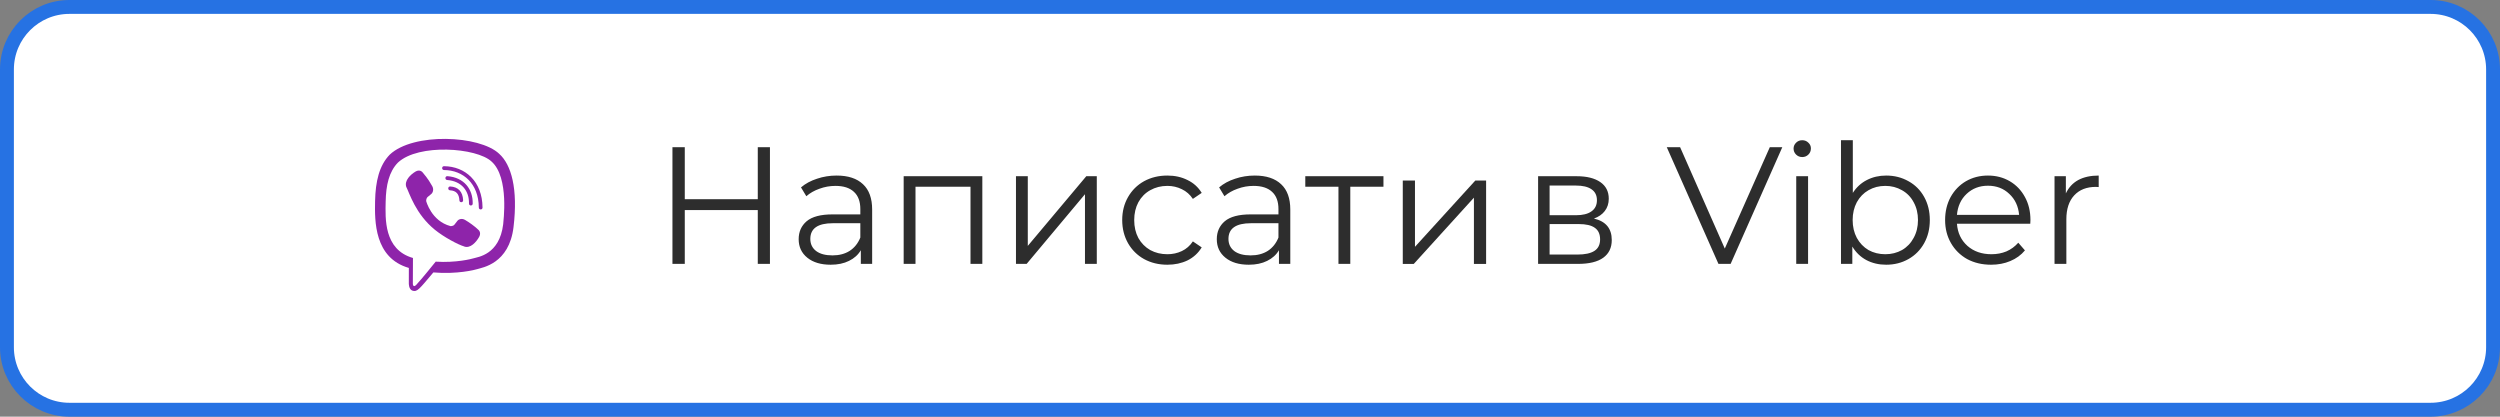 <svg xmlns="http://www.w3.org/2000/svg" width="180" height="30" viewBox="0 0 180 30" fill="none"><rect x="0" y="0" width="180" height="30" fill="#808080" stroke="none"/><g clip-path="url(#clip0_301_6)"><path d="M175 0.5H5C2.515 0.5 0.5 2.515 0.5 5V25C0.5 27.485 2.515 29.5 5 29.5H175C177.485 29.5 179.5 27.485 179.5 25V5C179.5 2.515 177.485 0.5 175 0.5Z" fill="white" stroke="#2672E3"></path><path d="M55.436 10.6V19H54.56V15.124H49.304V19H48.416V10.6H49.304V14.344H54.56V10.6H55.436ZM60.239 12.64C61.063 12.64 61.696 12.848 62.136 13.264C62.575 13.672 62.795 14.28 62.795 15.088V19H61.98V18.016C61.788 18.344 61.504 18.6 61.127 18.784C60.76 18.968 60.319 19.06 59.807 19.06C59.103 19.06 58.544 18.892 58.127 18.556C57.712 18.22 57.504 17.776 57.504 17.224C57.504 16.688 57.696 16.256 58.08 15.928C58.471 15.6 59.092 15.436 59.94 15.436H61.944V15.052C61.944 14.508 61.791 14.096 61.487 13.816C61.184 13.528 60.739 13.384 60.156 13.384C59.755 13.384 59.371 13.452 59.004 13.588C58.636 13.716 58.319 13.896 58.056 14.128L57.672 13.492C57.992 13.22 58.376 13.012 58.824 12.868C59.272 12.716 59.743 12.64 60.239 12.64ZM59.94 18.388C60.419 18.388 60.831 18.28 61.175 18.064C61.52 17.84 61.776 17.52 61.944 17.104V16.072H59.964C58.883 16.072 58.343 16.448 58.343 17.2C58.343 17.568 58.483 17.86 58.764 18.076C59.044 18.284 59.435 18.388 59.94 18.388ZM70.728 12.688V19H69.876V13.444H65.916V19H65.064V12.688H70.728ZM73.15 12.688H74.001V17.704L78.213 12.688H78.969V19H78.118V13.984L73.918 19H73.15V12.688ZM84.051 19.06C83.427 19.06 82.867 18.924 82.371 18.652C81.883 18.38 81.499 18 81.219 17.512C80.939 17.016 80.799 16.46 80.799 15.844C80.799 15.228 80.939 14.676 81.219 14.188C81.499 13.7 81.883 13.32 82.371 13.048C82.867 12.776 83.427 12.64 84.051 12.64C84.595 12.64 85.079 12.748 85.503 12.964C85.935 13.172 86.275 13.48 86.523 13.888L85.887 14.32C85.679 14.008 85.415 13.776 85.095 13.624C84.775 13.464 84.427 13.384 84.051 13.384C83.595 13.384 83.183 13.488 82.815 13.696C82.455 13.896 82.171 14.184 81.963 14.56C81.763 14.936 81.663 15.364 81.663 15.844C81.663 16.332 81.763 16.764 81.963 17.14C82.171 17.508 82.455 17.796 82.815 18.004C83.183 18.204 83.595 18.304 84.051 18.304C84.427 18.304 84.775 18.228 85.095 18.076C85.415 17.924 85.679 17.692 85.887 17.38L86.523 17.812C86.275 18.22 85.935 18.532 85.503 18.748C85.071 18.956 84.587 19.06 84.051 19.06ZM90.345 12.64C91.169 12.64 91.801 12.848 92.241 13.264C92.681 13.672 92.901 14.28 92.901 15.088V19H92.085V18.016C91.893 18.344 91.609 18.6 91.233 18.784C90.865 18.968 90.425 19.06 89.913 19.06C89.209 19.06 88.649 18.892 88.233 18.556C87.817 18.22 87.609 17.776 87.609 17.224C87.609 16.688 87.801 16.256 88.185 15.928C88.577 15.6 89.197 15.436 90.045 15.436H92.049V15.052C92.049 14.508 91.897 14.096 91.593 13.816C91.289 13.528 90.845 13.384 90.261 13.384C89.861 13.384 89.477 13.452 89.109 13.588C88.741 13.716 88.425 13.896 88.161 14.128L87.777 13.492C88.097 13.22 88.481 13.012 88.929 12.868C89.377 12.716 89.849 12.64 90.345 12.64ZM90.045 18.388C90.525 18.388 90.937 18.28 91.281 18.064C91.625 17.84 91.881 17.52 92.049 17.104V16.072H90.069C88.989 16.072 88.449 16.448 88.449 17.2C88.449 17.568 88.589 17.86 88.869 18.076C89.149 18.284 89.541 18.388 90.045 18.388ZM99.609 13.444H97.221V19H96.369V13.444H93.981V12.688H99.609V13.444ZM114.763 15.736C115.619 15.936 116.047 16.452 116.047 17.284C116.047 17.836 115.843 18.26 115.435 18.556C115.027 18.852 114.419 19 113.611 19H110.743V12.688H113.527C114.247 12.688 114.811 12.828 115.219 13.108C115.627 13.388 115.831 13.788 115.831 14.308C115.831 14.652 115.735 14.948 115.543 15.196C115.359 15.436 115.099 15.616 114.763 15.736ZM111.571 15.496H113.467C113.955 15.496 114.327 15.404 114.583 15.22C114.847 15.036 114.979 14.768 114.979 14.416C114.979 14.064 114.847 13.8 114.583 13.624C114.327 13.448 113.955 13.36 113.467 13.36H111.571V15.496ZM113.575 18.328C114.119 18.328 114.527 18.24 114.799 18.064C115.071 17.888 115.207 17.612 115.207 17.236C115.207 16.86 115.083 16.584 114.835 16.408C114.587 16.224 114.195 16.132 113.659 16.132H111.571V18.328H113.575ZM128.325 10.6L124.605 19H123.729L120.009 10.6H120.969L124.185 17.896L127.425 10.6H128.325ZM129.329 12.688H130.181V19H129.329V12.688ZM129.761 11.308C129.585 11.308 129.437 11.248 129.317 11.128C129.197 11.008 129.137 10.864 129.137 10.696C129.137 10.536 129.197 10.396 129.317 10.276C129.437 10.156 129.585 10.096 129.761 10.096C129.937 10.096 130.085 10.156 130.205 10.276C130.325 10.388 130.385 10.524 130.385 10.684C130.385 10.86 130.325 11.008 130.205 11.128C130.085 11.248 129.937 11.308 129.761 11.308ZM135.803 12.64C136.395 12.64 136.931 12.776 137.411 13.048C137.891 13.312 138.267 13.688 138.539 14.176C138.811 14.664 138.947 15.22 138.947 15.844C138.947 16.468 138.811 17.024 138.539 17.512C138.267 18 137.891 18.38 137.411 18.652C136.931 18.924 136.395 19.06 135.803 19.06C135.275 19.06 134.799 18.948 134.375 18.724C133.959 18.5 133.623 18.176 133.367 17.752V19H132.551V10.096H133.403V13.888C133.667 13.48 134.003 13.172 134.411 12.964C134.827 12.748 135.291 12.64 135.803 12.64ZM135.743 18.304C136.183 18.304 136.583 18.204 136.943 18.004C137.303 17.796 137.583 17.504 137.783 17.128C137.991 16.752 138.095 16.324 138.095 15.844C138.095 15.364 137.991 14.936 137.783 14.56C137.583 14.184 137.303 13.896 136.943 13.696C136.583 13.488 136.183 13.384 135.743 13.384C135.295 13.384 134.891 13.488 134.531 13.696C134.179 13.896 133.899 14.184 133.691 14.56C133.491 14.936 133.391 15.364 133.391 15.844C133.391 16.324 133.491 16.752 133.691 17.128C133.899 17.504 134.179 17.796 134.531 18.004C134.891 18.204 135.295 18.304 135.743 18.304ZM146.18 16.108H140.9C140.948 16.764 141.2 17.296 141.656 17.704C142.112 18.104 142.688 18.304 143.384 18.304C143.776 18.304 144.136 18.236 144.464 18.1C144.792 17.956 145.076 17.748 145.316 17.476L145.796 18.028C145.516 18.364 145.164 18.62 144.74 18.796C144.324 18.972 143.864 19.06 143.36 19.06C142.712 19.06 142.136 18.924 141.632 18.652C141.136 18.372 140.748 17.988 140.468 17.5C140.188 17.012 140.048 16.46 140.048 15.844C140.048 15.228 140.18 14.676 140.444 14.188C140.716 13.7 141.084 13.32 141.548 13.048C142.02 12.776 142.548 12.64 143.132 12.64C143.716 12.64 144.24 12.776 144.704 13.048C145.168 13.32 145.532 13.7 145.796 14.188C146.06 14.668 146.192 15.22 146.192 15.844L146.18 16.108ZM143.132 13.372C142.524 13.372 142.012 13.568 141.596 13.96C141.188 14.344 140.956 14.848 140.9 15.472H145.376C145.32 14.848 145.084 14.344 144.668 13.96C144.26 13.568 143.748 13.372 143.132 13.372ZM148.742 13.924C148.942 13.5 149.238 13.18 149.63 12.964C150.03 12.748 150.522 12.64 151.106 12.64V13.468L150.902 13.456C150.238 13.456 149.718 13.66 149.342 14.068C148.966 14.476 148.778 15.048 148.778 15.784V19H147.926V12.688H148.742V13.924Z" fill="#2D2D2D"></path><path d="M36.975 16.342C37.303 13.593 36.817 11.858 35.941 11.073L35.942 11.073C34.528 9.732 29.754 9.534 28.063 11.133C27.303 11.915 27.036 13.063 27.006 14.484C26.977 15.905 26.942 18.568 29.435 19.29H29.437L29.435 20.393C29.435 20.393 29.418 20.84 29.705 20.93C30.033 21.036 30.181 20.828 31.201 19.615C32.907 19.763 34.217 19.425 34.366 19.376C34.711 19.261 36.66 19.004 36.975 16.342ZM31.369 18.839C31.369 18.839 30.29 20.18 29.954 20.527C29.844 20.64 29.724 20.63 29.725 20.406C29.725 20.258 29.733 18.574 29.733 18.574C27.62 17.971 27.745 15.704 27.768 14.518C27.791 13.331 28.009 12.36 28.652 11.705C30.136 10.32 34.321 10.63 35.388 11.628C36.691 12.778 36.227 16.029 36.23 16.14C35.962 18.362 34.383 18.503 34.092 18.599C33.968 18.64 32.816 18.936 31.369 18.839Z" fill="#8E24AA"></path><path d="M31.967 11.966C31.791 11.966 31.791 12.239 31.967 12.242C33.336 12.252 34.462 13.202 34.475 14.943C34.475 15.127 34.745 15.125 34.743 14.941H34.742C34.728 13.064 33.497 11.976 31.967 11.966Z" fill="#8E24AA"></path><path d="M33.767 14.655C33.763 14.836 34.033 14.845 34.035 14.661C34.057 13.626 33.416 12.774 32.212 12.684C32.036 12.671 32.017 12.947 32.193 12.96C33.238 13.039 33.788 13.748 33.767 14.655Z" fill="#8E24AA"></path><path d="M33.478 15.831C33.252 15.7 33.021 15.782 32.926 15.91L32.727 16.166C32.626 16.297 32.436 16.28 32.436 16.28C31.056 15.916 30.686 14.478 30.686 14.478C30.686 14.478 30.67 14.283 30.796 14.179L31.045 13.973C31.17 13.875 31.249 13.638 31.122 13.405C30.783 12.795 30.555 12.585 30.439 12.424C30.317 12.272 30.134 12.237 29.944 12.34H29.939C29.543 12.571 29.109 13.003 29.248 13.447C29.485 13.916 29.92 15.41 31.307 16.54C31.959 17.073 32.991 17.621 33.429 17.747L33.433 17.753C33.864 17.897 34.284 17.448 34.508 17.042V17.038C34.607 16.842 34.574 16.656 34.429 16.534C34.172 16.284 33.783 16.008 33.478 15.831Z" fill="#8E24AA"></path><path d="M32.4 13.702C32.84 13.728 33.054 13.957 33.077 14.427C33.085 14.61 33.353 14.598 33.345 14.414C33.316 13.8 32.994 13.458 32.415 13.426C32.239 13.416 32.222 13.691 32.4 13.702Z" fill="#8E24AA"></path><g clip-path="url(#clip1_301_6)"><rect width="6" height="6" transform="translate(101 13)" fill="white"></rect><path d="M101 13H101.878V17.77L106.221 13H107V19.002H106.122V14.232L101.792 19.002H101V13Z" fill="#2D2D2D"></path></g></g><defs><clipPath id="clip0_301_6"><rect width="180" height="30" fill="white"></rect></clipPath><clipPath id="clip1_301_6"><rect width="6" height="6" fill="white" transform="translate(101 13)"></rect></clipPath></defs></svg>